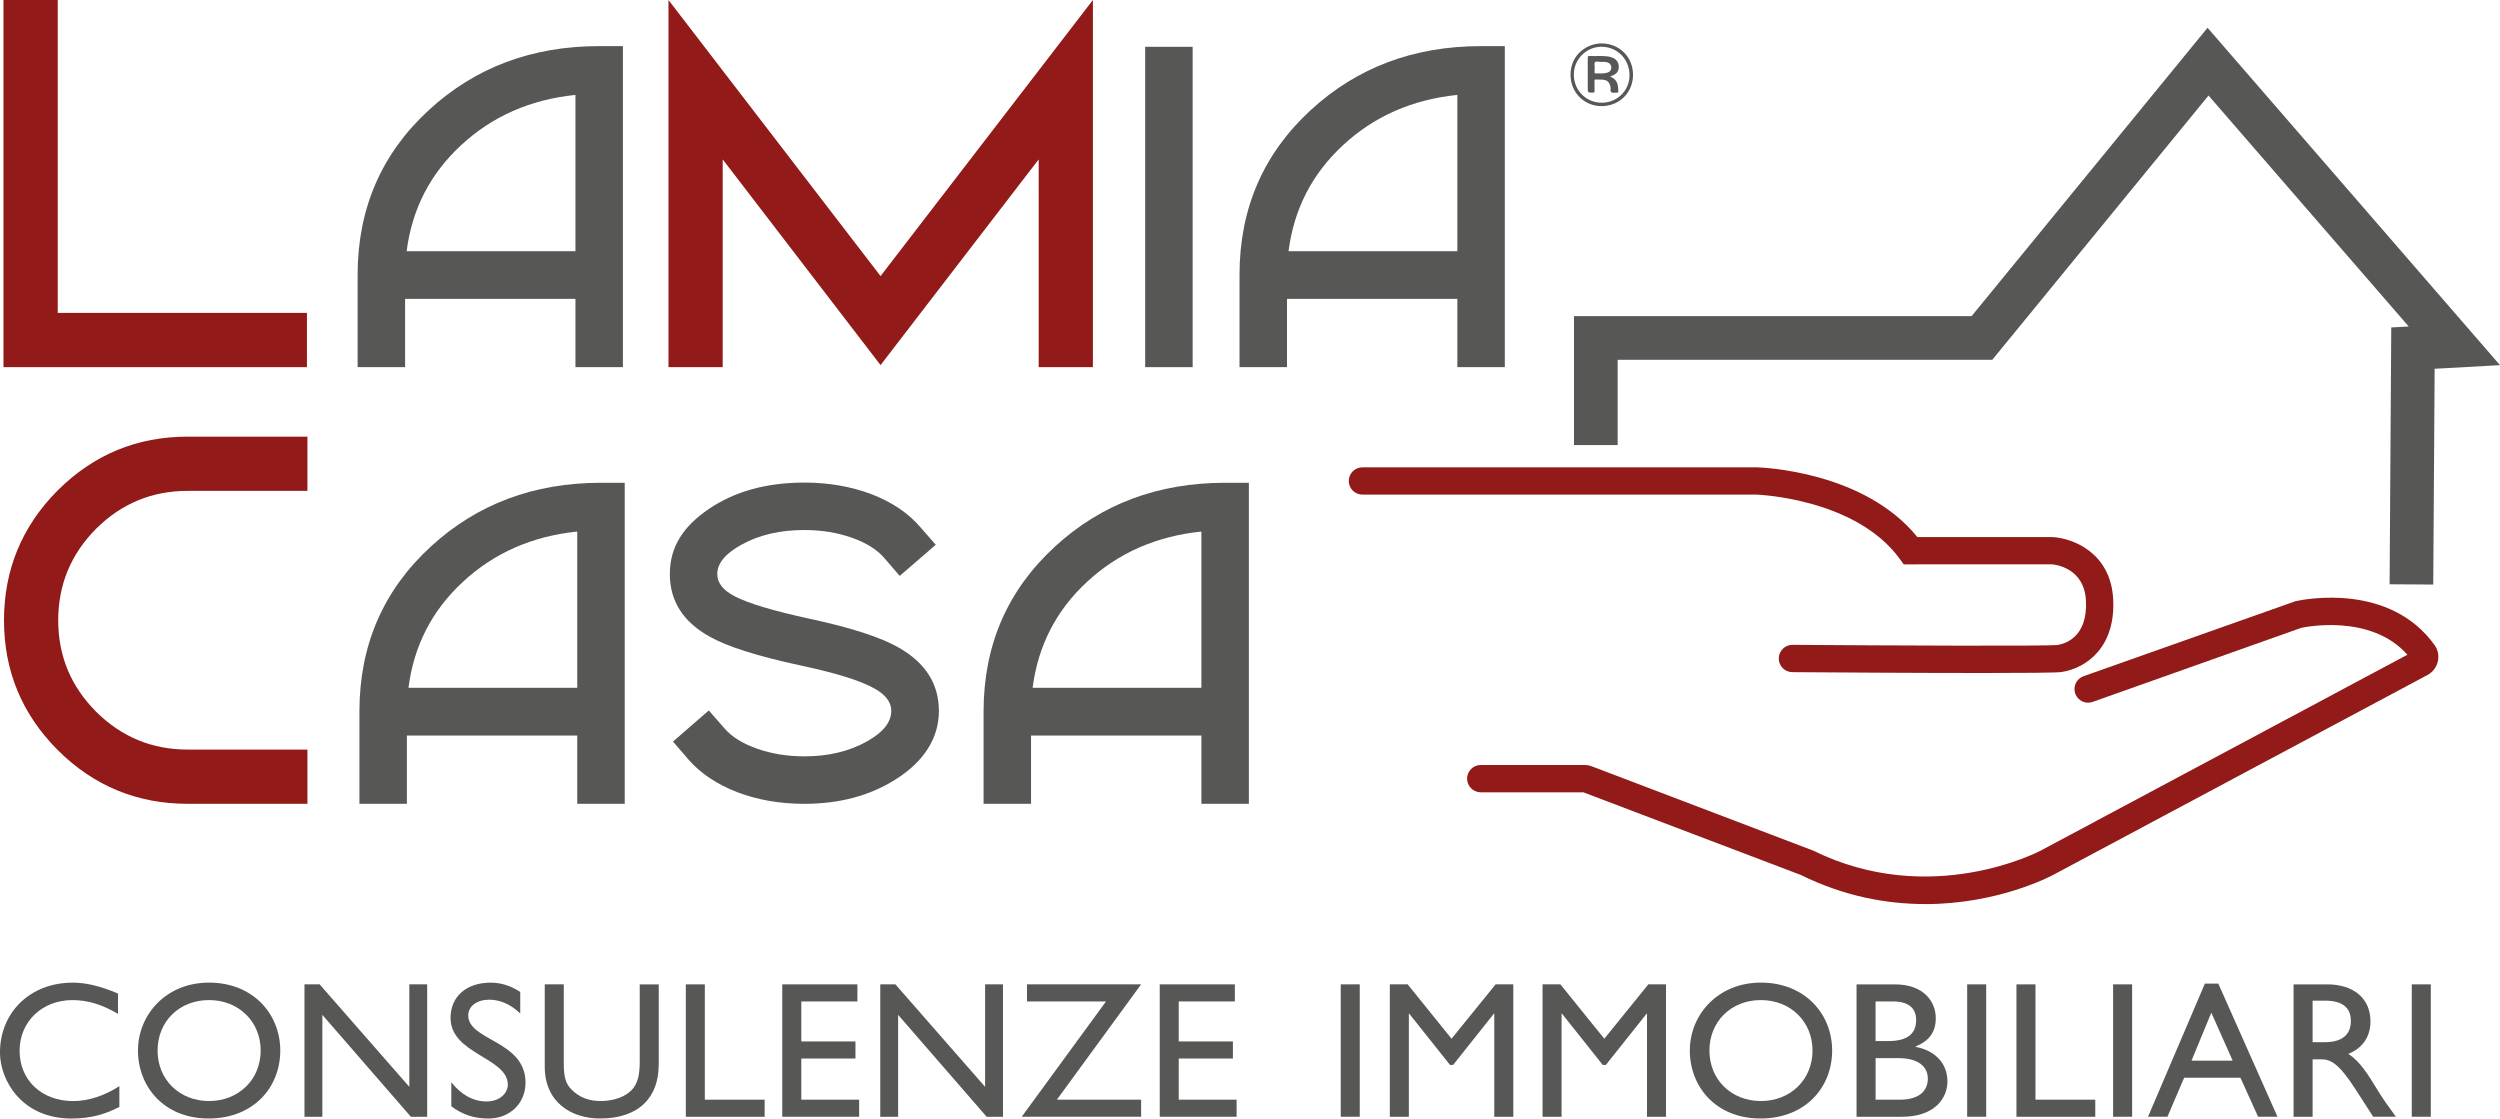 <?xml version="1.0" encoding="UTF-8"?>
<svg xmlns="http://www.w3.org/2000/svg" id="Livello_1" viewBox="0 0 1000 447.41">
  <defs>
    <style>.cls-1{fill:#921a18;}.cls-2{fill:#575756;}</style>
  </defs>
  <g>
    <polygon class="cls-1" points="23.09 0 23.09 125.16 122.77 125.16 122.77 146.86 1.39 146.86 1.39 0 23.09 0"></polygon>
    <path class="cls-2" d="m249.17,18.45v128.41h-18.99v-27.31h-68.14v27.31h-18.99v-36.9c0-26.5,9.52-48.5,28.56-65.99,18.51-17.02,41.19-25.52,68.06-25.52h9.49Zm-18.99,82.02v-62.51c-18.03,1.86-33.25,8.54-45.67,20.06-12.42,11.46-19.7,25.61-21.85,42.45h67.52Z"></path>
    <polygon class="cls-1" points="437.16 146.86 415.47 146.86 415.47 63.76 352.22 146.04 289.08 63.76 289.08 146.86 267.39 146.86 267.39 0 352.22 110.43 437.16 0 437.16 146.86"></polygon>
    <rect class="cls-2" x="458.07" y="18.72" width="18.99" height="128.14"></rect>
    <path class="cls-2" d="m601.93,18.45v128.41h-18.99v-27.31h-68.14v27.31h-18.99v-36.9c0-26.5,9.52-48.5,28.56-65.99,18.51-17.02,41.2-25.52,68.06-25.52h9.49Zm-18.99,82.02v-62.51c-18.03,1.86-33.25,8.54-45.67,20.06-12.42,11.46-19.7,25.61-21.85,42.45h67.52Z"></path>
    <path class="cls-1" d="m122.97,321.52h-47.89c-20.27,0-37.59-7.16-51.99-21.49-14.33-14.39-21.49-31.69-21.49-51.89s7.16-37.59,21.49-51.99c14.4-14.33,31.73-21.49,51.99-21.49h47.89v21.69h-47.89c-14.27,0-26.48,5.05-36.64,15.15-10.09,10.17-15.15,22.38-15.15,36.64s5.05,26.37,15.15,36.54c10.17,10.1,22.38,15.15,36.64,15.15h47.89v21.69Z"></path>
    <path class="cls-2" d="m249.89,193.11v128.41h-18.99v-27.31h-68.14v27.31h-18.99v-36.9c0-26.5,9.52-48.5,28.56-65.99,18.5-17.01,41.19-25.52,68.05-25.52h9.5Zm-18.99,82.02v-62.51c-18.03,1.86-33.25,8.54-45.67,20.06-12.42,11.46-19.7,25.61-21.84,42.45h67.52Z"></path>
    <path class="cls-2" d="m294.89,316.86c-8.18-3.16-14.69-7.52-19.52-13.07l-6.18-7.16,14.33-12.45,6.27,7.16c2.93,3.41,7.28,6.12,13.07,8.15,5.79,2.03,12.09,3.05,18.9,3.05,9.55,0,17.85-1.97,24.9-5.91,6.56-3.64,9.85-7.73,9.85-12.27,0-3.52-2.3-6.54-6.9-9.05-5.55-3.1-15.49-6.18-29.82-9.22-16.84-3.64-28.77-7.43-35.82-11.37-10.69-5.91-16.03-14.27-16.03-25.07s5.19-18.95,15.58-26.06c10.38-7.04,23.13-10.56,38.23-10.56,9.67,0,18.63,1.55,26.86,4.65,8.18,3.17,14.65,7.52,19.43,13.07l6.27,7.16-14.42,12.45-6.18-7.16c-2.93-3.4-7.29-6.12-13.07-8.15-5.85-2.03-12.15-3.04-18.9-3.04-9.61,0-17.91,1.91-24.89,5.73-6.63,3.58-9.94,7.55-9.94,11.91,0,3.46,2.27,6.39,6.8,8.78,5.43,2.86,15.43,5.88,30,9.04,16.71,3.58,28.68,7.47,35.91,11.64,10.62,6.09,15.94,14.51,15.94,25.26s-5.82,20.2-17.46,27.49c-10.27,6.45-22.39,9.67-36.36,9.67-9.73,0-18.69-1.55-26.86-4.66"></path>
    <path class="cls-2" d="m499.55,193.11v128.41h-18.99v-27.31h-68.14v27.31h-18.99v-36.9c0-26.5,9.52-48.5,28.56-65.99,18.51-17.01,41.19-25.52,68.06-25.52h9.49Zm-18.99,82.02v-62.51c-18.03,1.86-33.25,8.54-45.67,20.06-12.42,11.46-19.69,25.61-21.84,42.45h67.52Z"></path>
    <path class="cls-2" d="m653.21,29.86c.03,7.11-5.39,12.55-12.53,12.59-6.96.04-12.47-5.46-12.47-12.48.01-8.59,7.11-12.6,12.3-12.61,7.21-.01,12.67,5.36,12.7,12.51m-1.4.2c0-6.41-4.91-11.37-11.25-11.36-6.07.01-11.04,5.02-11.03,11.14,0,6.29,4.93,11.25,11.18,11.23,6.22-.01,11.1-4.85,11.1-11.01"></path>
    <path class="cls-2" d="m644.05,30.59c2.85,1.25,3.22,3.02,3.28,6.03.01.34-.12.42-.43.42-.74-.02-1.58.21-2.22-.06-.79-.33-.3-1.3-.44-1.98-.43-2.22-1.27-3.04-3.54-3.15-.75-.03-1.5-.01-2.24-.06-.49-.03-.67.11-.66.63.04,1.33-.01,2.66.03,3.98.02.53-.17.63-.66.64-2.07.02-2.07.03-2.07-2.04,0-3.96.02-7.91,0-11.86,0-.56.12-.77.71-.74,2.45.11,4.92-.16,7.37.17.75.1,1.46.31,2.13.64,1.58.8,2.29,2.08,2.19,3.84-.11,1.64-1.06,2.6-2.5,3.18-.3.12-.61.23-.96.36m-6.19-3.54c0,.61,0,1.22,0,1.83,0,.2-.07.49.28.48,1.65-.03,3.34.2,4.94-.36,1.02-.35,1.51-1.15,1.45-2.17-.06-.94-.66-1.63-1.68-1.91-.86-.23-1.76-.2-2.64-.18-.76.02-1.78-.33-2.22.15-.37.4-.08,1.41-.08,2.15h-.05Z"></path>
  </g>
  <g>
    <path class="cls-2" d="m47.21,405.55c-6.52-3.81-12.11-5.51-18.25-5.51-12.12,0-21.12,8.62-21.12,20.27s8.7,20.12,21.43,20.12c5.98,0,12.5-2.09,18.48-5.98v8.3c-5.2,2.72-10.87,4.66-19.18,4.66-19.88,0-28.58-15.3-28.58-26.4,0-16.15,12.19-27.95,29.04-27.95,5.43,0,10.95,1.32,18.17,4.35v8.15Z"></path>
    <path class="cls-2" d="m83.61,393.04c17.47,0,28.5,12.43,28.5,27.18s-10.72,27.18-28.66,27.18-28.26-12.81-28.26-27.18,11.26-27.18,28.42-27.18m0,47.37c11.88,0,20.66-8.62,20.66-20.19s-8.78-20.19-20.66-20.19-20.58,8.54-20.58,20.19,8.78,20.19,20.58,20.19"></path>
    <polygon class="cls-2" points="170.87 446.71 164.35 446.71 128.94 405.94 128.94 446.71 121.79 446.71 121.79 393.74 127.85 393.74 163.73 434.74 163.73 393.74 170.87 393.74 170.87 446.71"></polygon>
    <path class="cls-2" d="m208.12,405.39c-4.5-4.27-8.85-5.51-12.43-5.51-4.89,0-8.39,2.56-8.39,6.29,0,10.18,22.91,10.02,22.91,26.87,0,8.31-6.29,14.37-14.84,14.37-5.74,0-10.4-1.56-14.84-4.89v-9.63c3.88,4.97,8.78,7.69,13.98,7.69,5.9,0,8.62-3.73,8.62-6.68,0-10.95-22.91-12.19-22.91-26.72,0-8.61,6.37-14.13,16.07-14.13,4.04,0,8.08,1.25,11.81,3.73v8.62Z"></path>
    <path class="cls-2" d="m263.48,425.89c0,12.97-7.77,21.51-23.53,21.51-11.19,0-22.05-6.29-22.05-20.74v-32.92h7.61v31.3c0,5.98.78,8.47,3.19,10.87,3.03,3.03,6.84,4.5,11.42,4.5,5.82,0,10.02-1.86,12.43-4.27,2.71-2.72,3.34-6.6,3.34-11.57v-30.82h7.61v32.15Z"></path>
    <polygon class="cls-2" points="281.93 439.87 305.86 439.87 305.86 446.71 274.33 446.71 274.33 393.75 281.93 393.75 281.93 439.87"></polygon>
    <polygon class="cls-2" points="342.96 400.58 320.52 400.58 320.52 416.58 342.18 416.58 342.18 423.41 320.52 423.41 320.52 439.87 343.66 439.87 343.66 446.7 312.9 446.7 312.9 393.74 342.96 393.74 342.96 400.58"></polygon>
    <polygon class="cls-2" points="401.19 446.71 394.66 446.71 359.25 405.94 359.25 446.71 352.11 446.71 352.11 393.74 358.16 393.74 394.04 434.74 394.04 393.74 401.19 393.74 401.19 446.71"></polygon>
    <polygon class="cls-2" points="410.79 400.58 410.79 393.74 456.45 393.74 422.75 439.87 456.45 439.87 456.45 446.7 408.69 446.7 442.4 400.58 410.79 400.58"></polygon>
    <polygon class="cls-2" points="493.94 400.58 471.49 400.58 471.49 416.58 493.16 416.58 493.16 423.41 471.49 423.41 471.49 439.87 494.64 439.87 494.64 446.7 463.89 446.7 463.89 393.74 493.94 393.74 493.94 400.58"></polygon>
    <rect class="cls-2" x="536.29" y="393.74" width="7.61" height="52.96"></rect>
    <polygon class="cls-2" points="605.32 446.71 597.71 446.71 597.71 405.47 597.55 405.47 581.25 425.97 580 425.97 563.69 405.47 563.54 405.47 563.54 446.71 555.93 446.71 555.93 393.74 563.07 393.74 580.62 415.49 598.25 393.74 605.32 393.74 605.32 446.71"></polygon>
    <polygon class="cls-2" points="666.41 446.71 658.8 446.71 658.8 405.47 658.65 405.47 642.34 425.97 641.1 425.97 624.79 405.47 624.63 405.47 624.63 446.71 617.02 446.71 617.02 393.74 624.16 393.74 641.72 415.49 659.34 393.74 666.41 393.74 666.41 446.71"></polygon>
    <path class="cls-2" d="m704.36,393.04c17.47,0,28.5,12.43,28.5,27.18s-10.71,27.18-28.66,27.18-28.27-12.81-28.27-27.18,11.26-27.18,28.43-27.18m0,47.37c11.88,0,20.65-8.62,20.65-20.19s-8.78-20.19-20.65-20.19-20.59,8.54-20.59,20.19,8.78,20.19,20.59,20.19"></path>
    <path class="cls-2" d="m742.62,393.75h15.38c11.42,0,16.31,6.83,16.31,13.51,0,5.51-2.56,9.09-8.08,11.33v.16c7.92,1.48,12.74,6.68,12.74,13.83,0,6.52-4.89,14.13-18.17,14.13h-18.18v-52.96Zm7.62,22.68h5.05c7.53,0,11.17-2.8,11.17-8.47,0-3.96-2.24-7.38-9.24-7.38h-6.99v15.84Zm0,23.45h9.55c8.94,0,11.34-4.43,11.34-8.39,0-4.81-3.72-8.23-11.73-8.23h-9.16v16.62Z"></path>
    <rect class="cls-2" x="786.87" y="393.74" width="7.61" height="52.96"></rect>
    <polygon class="cls-2" points="814.19 439.87 838.11 439.87 838.11 446.71 806.58 446.71 806.58 393.75 814.19 393.75 814.19 439.87"></polygon>
    <rect class="cls-2" x="845.24" y="393.74" width="7.61" height="52.96"></rect>
    <path class="cls-2" d="m911.01,446.7h-7.77l-7.06-15.61h-22.52l-6.68,15.61h-7.77l22.75-53.27h5.36l23.68,53.27Zm-34.4-22.44h16.46l-8.54-19.18-7.92,19.18Z"></path>
    <path class="cls-2" d="m930.79,393.74c10.71,0,17.4,5.67,17.4,14.83,0,6.13-3.19,10.71-8.86,12.97,4.82,3.19,7.77,8.08,11.81,14.68,2.25,3.65,3.57,5.43,7.22,10.48h-9.09l-6.99-10.87c-6.99-10.87-10.17-12.11-14.06-12.11h-3.18v22.99h-7.61v-52.96h13.36Zm-5.75,23.14h4.9c8.15,0,10.48-4.19,10.4-8.62-.07-4.97-3.02-8-10.4-8h-4.9v16.62Z"></path>
    <rect class="cls-2" x="964.71" y="393.74" width="7.61" height="52.96"></rect>
  </g>
  <g>
    <g>
      <path class="cls-1" d="m791.91,269.2c-26.1,0-60.51-.23-74.99-.34-3.01-.02-5.44-2.49-5.42-5.5.03-3,2.47-5.42,5.46-5.42h.04c40.13.29,101.46.56,106.04.05,2.82-.43,12.19-3.04,11.33-17.92-.75-12.97-12.31-14.24-13.62-14.34l-59.25.02-1.63-2.24c-17.62-24.18-56.78-25.64-57.18-25.66h-157.72c-3.01,0-5.46-2.44-5.46-5.45s2.45-5.46,5.46-5.46h157.88c1.93.06,42.76,1.51,64.11,27.9h54.16c8.1.49,23.08,6.25,24.14,24.61,1.11,19.15-10.43,27.78-20.65,29.36-1.98.3-15.55.4-32.7.4"></path>
      <path class="cls-1" d="m770.04,361.62c-14.94,0-32.02-2.91-49.69-11.63l-87.03-33.07h-41.02c-3.02,0-5.46-2.45-5.46-5.46s2.44-5.46,5.46-5.46h41.53c1.01,0,2.01.19,2.94.55l88.45,33.67c47.08,23.23,90.58.27,91.02.04l146.72-78.37c-14.67-16.6-41.25-11.02-42.44-10.76l-83.46,29.63c-2.82,1.01-5.95-.48-6.96-3.32-1-2.84.48-5.96,3.32-6.96l84.82-30.02c3.76-.83,37.66-7.41,55.6,17.58,1.35,1.88,1.82,4.26,1.29,6.54-.54,2.32-2.05,4.3-4.15,5.42l-149.56,79.88c-1.29.7-22.25,11.76-51.35,11.76m-137.19-44.88s.02,0,.02.01h-.02Z"></path>
    </g>
    <polygon class="cls-2" points="973.3 233.82 955.84 233.71 956.5 130.98 963.49 130.6 883.41 38.21 796.92 143.91 647.06 143.91 647.06 178.02 629.6 178.02 629.6 126.45 788.64 126.45 883.02 11.1 1000 146.06 973.86 147.51 973.3 233.82"></polygon>
  </g>
</svg>
